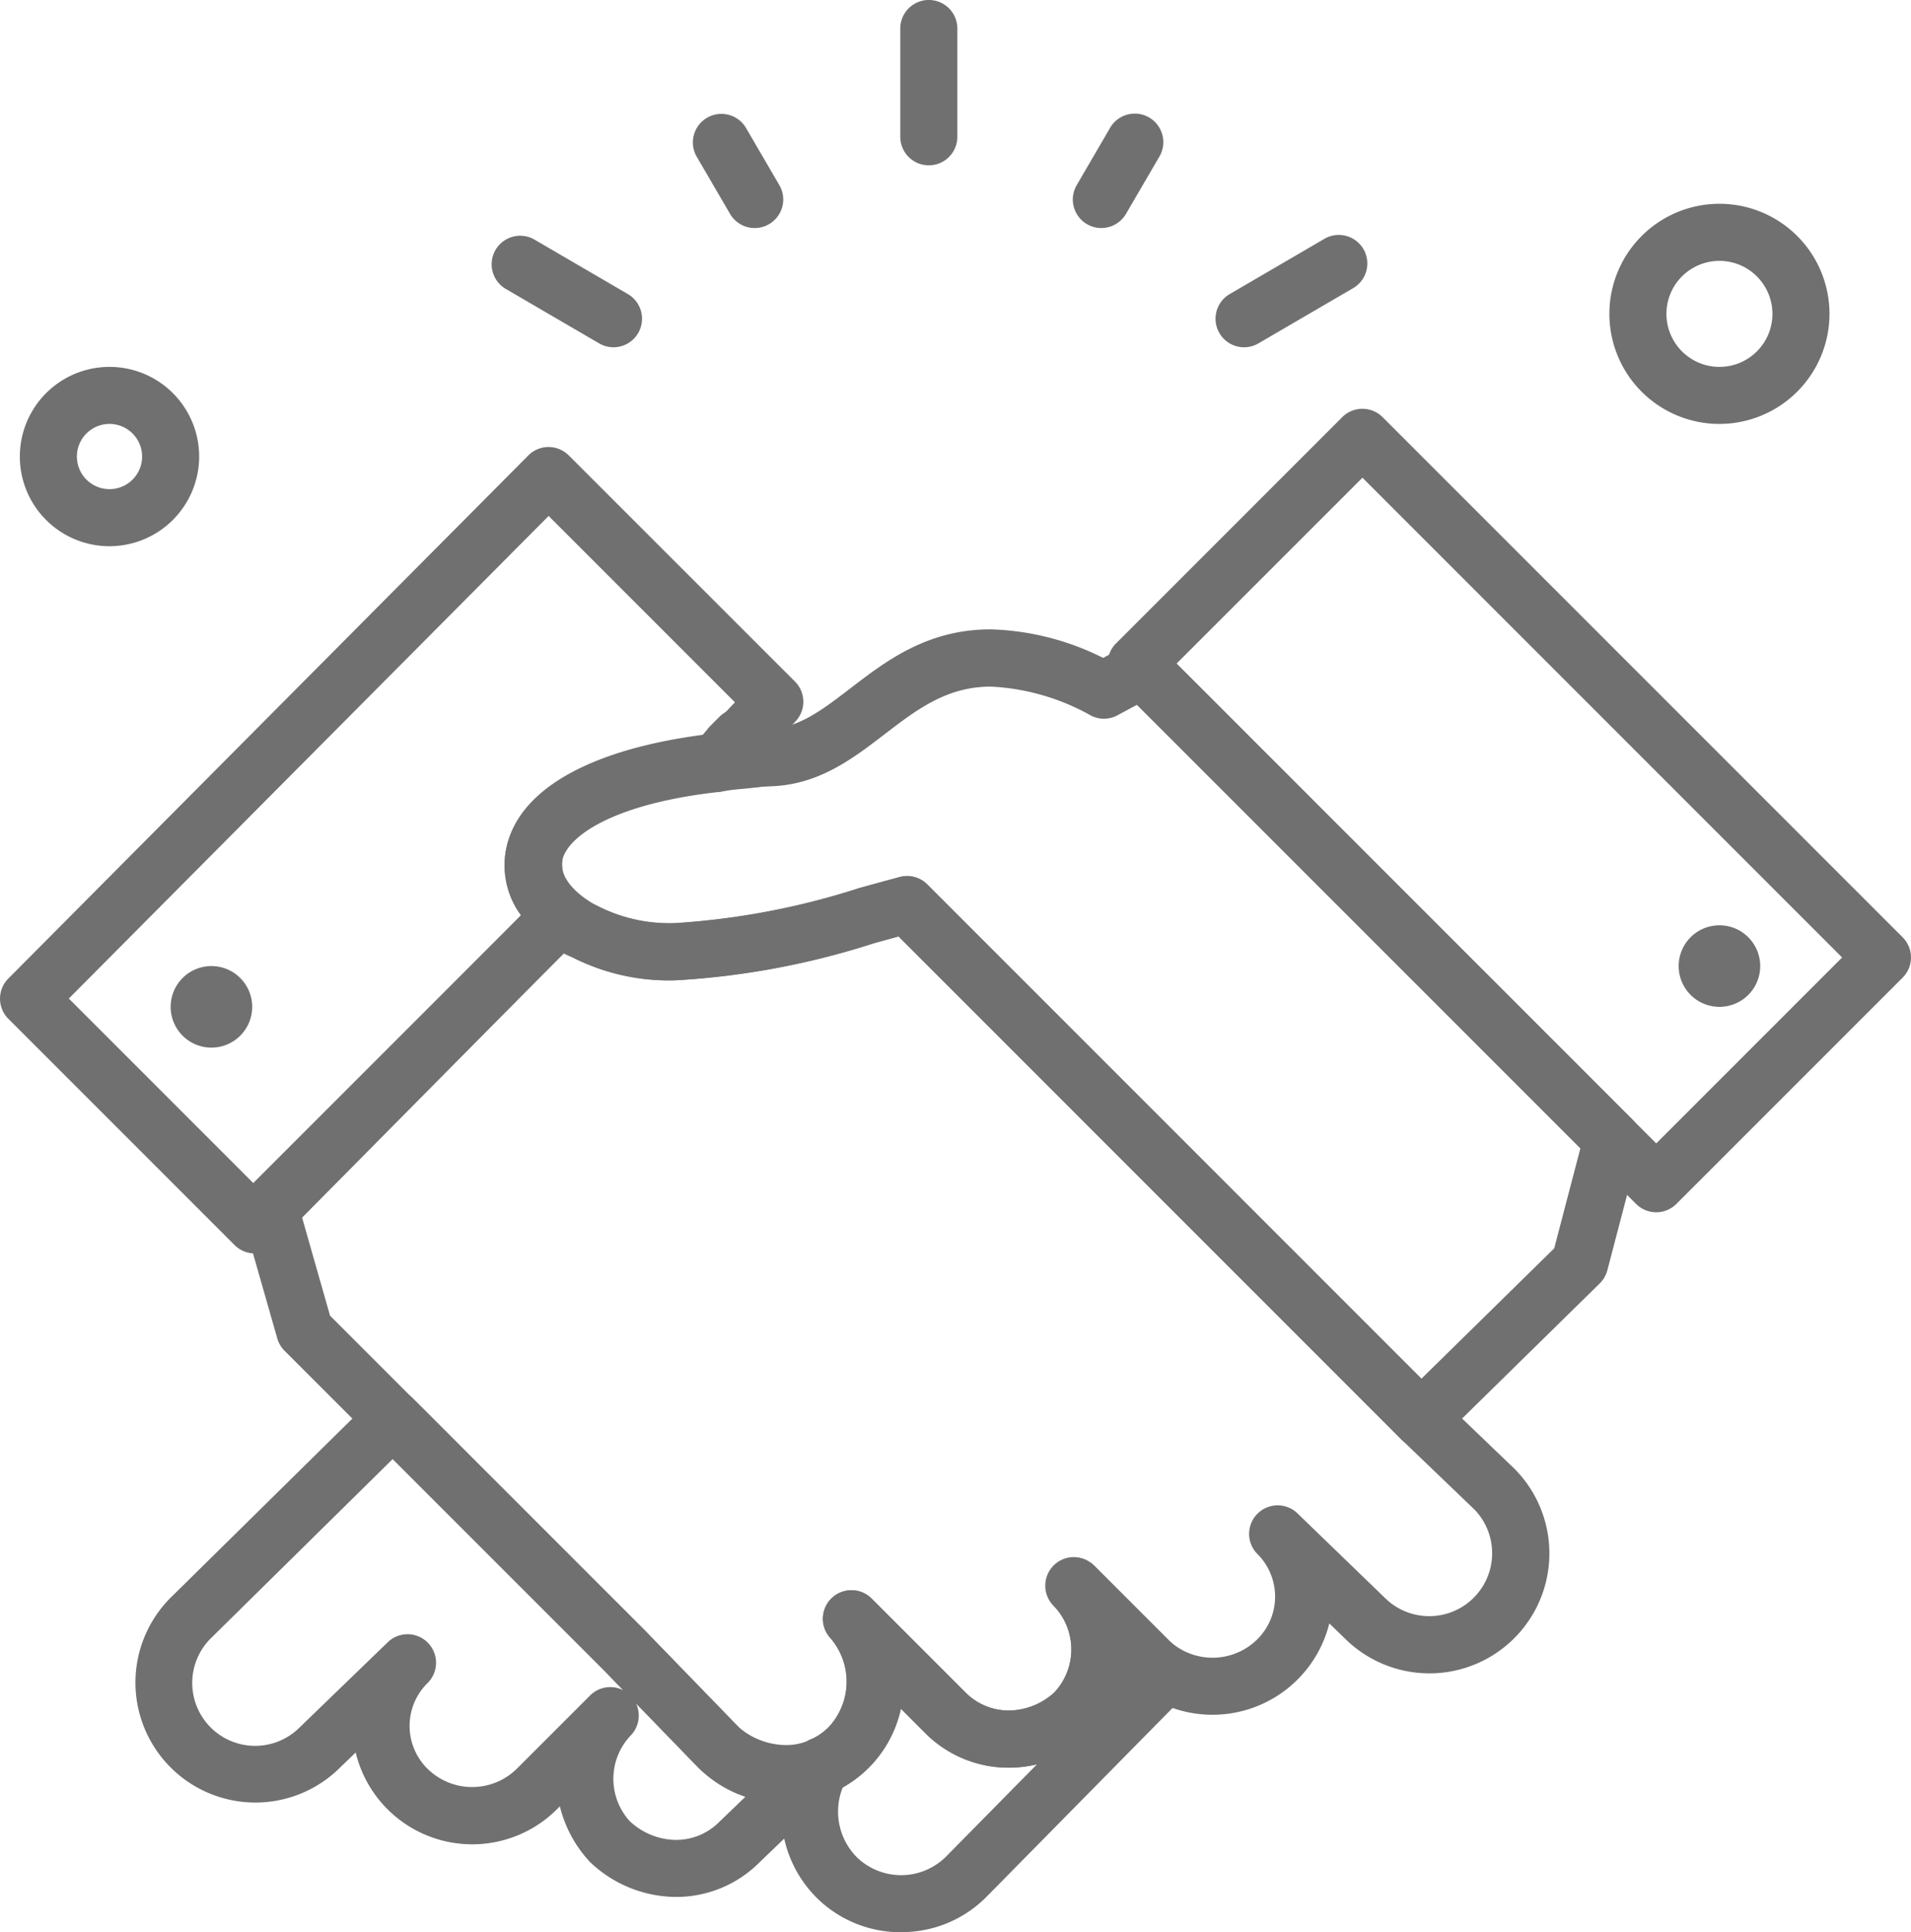 <svg xmlns="http://www.w3.org/2000/svg" width="87.049" height="88" viewBox="0 0 87.049 88">
  <g id="noun-handshake-2698031" transform="translate(-93.582 -20.782)">
    <path id="Path_95" data-name="Path 95" d="M164.736,418.494a5.423,5.423,0,0,1-3.864-1.585,5.485,5.485,0,0,1-1.462-2.679l-1.126,1.083a5.361,5.361,0,0,1-3.8,1.575,5.72,5.72,0,0,1-3.876-1.549c-.027-.025-.052-.05-.076-.077a5.7,5.7,0,0,1-1.341-2.5l-.128.127a5.461,5.461,0,0,1-9.173-2.581l-.74.715a5.464,5.464,0,0,1-7.719-7.735l9.242-9.107a1.3,1.3,0,0,1,1.831.007l10.573,10.573.014.015,4.246,4.379a3.334,3.334,0,0,0,2.152.816,2.7,2.7,0,0,0,.924-.158,1.3,1.3,0,0,1,.3-.146,2.68,2.68,0,0,0,.7-.489,3.034,3.034,0,0,0,.061-4.13,1.3,1.3,0,0,1,1.911-1.758l4.283,4.283a2.779,2.779,0,0,0,1.975.824,3.118,3.118,0,0,0,2.072-.823,2.861,2.861,0,0,0,0-3.918,1.3,1.3,0,0,1,1.838-1.838l3.346,3.346a3.871,3.871,0,0,0,.469.428,1.3,1.3,0,0,1,.34,2.072l-9.1,9.234a5.421,5.421,0,0,1-3.869,1.592Zm-2.657-6.6a2.951,2.951,0,0,0,.631,3.177,2.9,2.9,0,0,0,4.051,0l4.163-4.224a5.515,5.515,0,0,1-1.287.152,5.362,5.362,0,0,1-3.813-1.585l-1.1-1.1a5.452,5.452,0,0,1-1.481,2.7,5.615,5.615,0,0,1-1.167.873Zm-9.671,1.573a3.118,3.118,0,0,0,2.073.823,2.776,2.776,0,0,0,1.975-.824l.018-.018,1.212-1.166a6,6,0,0,1-2.112-1.209c-.024-.021-.047-.044-.07-.066l-2.844-2.933a1.3,1.3,0,0,1-.256,1.475,2.862,2.862,0,0,0,0,3.919Zm-10.157-8.545a1.3,1.3,0,0,1,.919,2.219,2.739,2.739,0,0,0,0,3.917,2.9,2.9,0,0,0,4.051,0l3.346-3.346a1.3,1.3,0,0,1,1.51-.239l-.849-.875-9.653-9.653-8.315,8.195a2.865,2.865,0,0,0,4.058,4.045l.016-.015,4.015-3.881a1.291,1.291,0,0,1,.9-.366Z" transform="translate(-30.106 -309.713)" fill="#707070"/>
    <path id="Path_96" data-name="Path 96" d="M182.962,260.718a5.423,5.423,0,0,1-3.864-1.585l-.014-.015-4.276-4.41-14.58-14.58a1.311,1.311,0,0,1-.331-.562l-1.606-5.621a1.3,1.3,0,0,1,.331-1.276l13.25-13.25a1.3,1.3,0,0,1,1.838,0,1.613,1.613,0,0,0,.563.355,1.34,1.34,0,0,1,.217.095,7.18,7.18,0,0,0,3.534.778,34.2,34.2,0,0,0,8.394-1.6c.618-.17,1.231-.338,1.835-.5a1.3,1.3,0,0,1,1.25.338L212.915,242.3l3.336,3.2.019.019a5.464,5.464,0,0,1-7.719,7.735l-.733-.709a5.485,5.485,0,0,1-9.18,2.574l-.128-.128a5.691,5.691,0,0,1-1.341,2.5c-.025.027-.05.052-.076.077a5.716,5.716,0,0,1-3.876,1.549,5.362,5.362,0,0,1-3.813-1.585l-1.1-1.1a5.443,5.443,0,0,1-5.344,4.288Zm-2.019-3.416a2.9,2.9,0,0,0,4.045-.007,3.034,3.034,0,0,0,.061-4.13,1.3,1.3,0,0,1,1.911-1.758l4.283,4.283a2.778,2.778,0,0,0,1.975.824,3.118,3.118,0,0,0,2.072-.823,2.862,2.862,0,0,0,0-3.918,1.3,1.3,0,1,1,1.838-1.837l3.346,3.346a2.9,2.9,0,0,0,4.051,0,2.741,2.741,0,0,0,0-3.917,1.3,1.3,0,0,1,1.822-1.853l4.015,3.881.016.015a2.865,2.865,0,0,0,4.06-4.042l-3.336-3.2-.019-.019L188.2,221.254c-.361.1-.724.2-1.089.3a35.969,35.969,0,0,1-9.082,1.7,9.747,9.747,0,0,1-4.692-1.048,3.944,3.944,0,0,1-.39-.172L161,233.967l1.3,4.562,14.35,14.35.014.015Zm-1.06-42.624a1.3,1.3,0,0,1-1-2.132l.669-.8c.025-.031.052-.059.08-.087l.4-.4a1.3,1.3,0,0,1,1.775-.059l1.071.937a1.3,1.3,0,0,1-.642,2.26c-.427.071-.816.108-1.16.141a9.367,9.367,0,0,0-.941.119,1.3,1.3,0,0,1-.256.025Z" transform="translate(-53.684 -157.827)" fill="#707070"/>
    <path id="Path_97" data-name="Path 97" d="M105.187,177.444a1.3,1.3,0,0,1-.919-.381L93.962,166.759a1.3,1.3,0,0,1,0-1.835L117.649,141.1a1.3,1.3,0,0,1,.92-.383h0a1.3,1.3,0,0,1,.919.381L129.795,151.4a1.3,1.3,0,0,1,.022,1.815l-2.677,2.811a1.3,1.3,0,0,1-.8.4c-4.74.526-6.8,1.961-7.13,3.028a1.651,1.651,0,0,0,.735,1.65,1.3,1.3,0,0,1,.082,1.9L106.11,177.059a1.3,1.3,0,0,1-.92.385h0Zm-8.47-11.608,8.465,8.466,12.133-12.249a3.794,3.794,0,0,1-.588-3.362c.441-1.441,2.181-3.948,8.854-4.794l1.479-1.553-8.487-8.487Z" transform="translate(0 -99.577)" fill="#707070"/>
    <path id="Path_98" data-name="Path 98" d="M270.757,226.9a1.3,1.3,0,0,1-.919-.381l-22.891-22.891c-.361.1-.724.2-1.089.3a35.969,35.969,0,0,1-9.082,1.7,9.7,9.7,0,0,1-4.78-1.1c-2.214-1.18-3.324-3.087-2.9-4.981.694-3.089,5.028-5.041,11.888-5.357h.025c1.369-.037,2.463-.875,3.729-1.847,1.648-1.264,3.518-2.7,6.406-2.7a12.147,12.147,0,0,1,5.127,1.3l1.154-.621a1.3,1.3,0,0,1,1.535.225l21.413,21.413a1.3,1.3,0,0,1,.338,1.249l-1.472,5.621a1.3,1.3,0,0,1-.347.6l-7.227,7.093a1.293,1.293,0,0,1-.909.372Zm-23.421-26.02a1.3,1.3,0,0,1,.919.381l22.511,22.511,6.052-5.94,1.192-4.553-20.2-20.2-.888.479a1.3,1.3,0,0,1-1.2.015,10.3,10.3,0,0,0-4.568-1.323c-2.008,0-3.376,1.049-4.825,2.16-1.486,1.139-3.023,2.317-5.227,2.382-6.949.322-9.217,2.244-9.461,3.33-.189.839.7,1.646,1.591,2.12l.018.01a7.18,7.18,0,0,0,3.534.778,34.2,34.2,0,0,0,8.394-1.6c.618-.17,1.231-.338,1.835-.5a1.218,1.218,0,0,1,.33-.044Z" transform="translate(-112.439 -140.198)" fill="#707070"/>
    <path id="Path_99" data-name="Path 99" d="M415.823,167.06a1.3,1.3,0,0,1-.919-.381L391.215,142.99a1.3,1.3,0,0,1,0-1.838l10.305-10.305a1.3,1.3,0,0,1,1.838,0l23.689,23.689a1.3,1.3,0,0,1,0,1.838l-10.305,10.305a1.3,1.3,0,0,1-.919.381Zm-21.851-24.988,21.851,21.851,8.467-8.467L402.44,133.605Z" transform="translate(-246.797 -91.067)" fill="#707070"/>
    <path id="Path_100" data-name="Path 100" d="M336.483,28.311a1.3,1.3,0,0,1-1.3-1.3v-4.93a1.3,1.3,0,0,1,2.6,0v4.93A1.3,1.3,0,0,1,336.483,28.311Z" transform="translate(-200.592)" fill="#707070"/>
    <path id="Path_101" data-name="Path 101" d="M421.087,89.012a1.3,1.3,0,0,1-.656-2.423l4.287-2.5a1.3,1.3,0,1,1,1.31,2.245l-4.287,2.5a1.291,1.291,0,0,1-.654.178Z" transform="translate(-270.834 -52.414)" fill="#707070"/>
    <path id="Path_102" data-name="Path 102" d="M230.909,89.017a1.3,1.3,0,0,1-.654-.177l-4.287-2.5a1.3,1.3,0,0,1,1.309-2.245l4.287,2.5a1.3,1.3,0,0,1-.655,2.422Z" transform="translate(-109.38 -52.419)" fill="#707070"/>
    <path id="Path_103" data-name="Path 103" d="M382.778,56.677a1.3,1.3,0,0,1-1.121-1.955l1.5-2.572a1.3,1.3,0,1,1,2.244,1.31l-1.5,2.572a1.3,1.3,0,0,1-1.123.644Z" transform="translate(-239.029 -25.509)" fill="#707070"/>
    <path id="Path_104" data-name="Path 104" d="M282.417,56.675a1.3,1.3,0,0,1-1.124-.645l-1.5-2.572a1.3,1.3,0,1,1,2.245-1.31l1.5,2.572a1.3,1.3,0,0,1-1.121,1.955Z" transform="translate(-154.456 -25.507)" fill="#707070"/>
    <path id="Path_105" data-name="Path 105" d="M103,127.385a4.084,4.084,0,1,1,4.084-4.084A4.089,4.089,0,0,1,103,127.385Zm0-5.57a1.485,1.485,0,1,0,1.485,1.485A1.487,1.487,0,0,0,103,121.815Z" transform="translate(-4.43 -81.726)" fill="#707070"/>
    <path id="Path_106" data-name="Path 106" d="M530.492,85.493a5.013,5.013,0,1,1,5.013-5.013A5.018,5.018,0,0,1,530.492,85.493Zm0-7.426a2.414,2.414,0,1,0,2.414,2.414A2.416,2.416,0,0,0,530.492,78.067Z" transform="translate(-358.587 -45.404)" fill="#707070"/>
    <path id="Path_107" data-name="Path 107" d="M544.621,272.228a1.857,1.857,0,1,1,2.626,0A1.857,1.857,0,0,1,544.621,272.228Z" transform="translate(-374.029 -206.135)" fill="#707070"/>
    <path id="Path_108" data-name="Path 108" d="M139.931,283.168a1.857,1.857,0,1,1,2.626,0A1.857,1.857,0,0,1,139.931,283.168Z" transform="translate(-38.031 -215.218)" fill="#707070"/>
  </g>
</svg>
